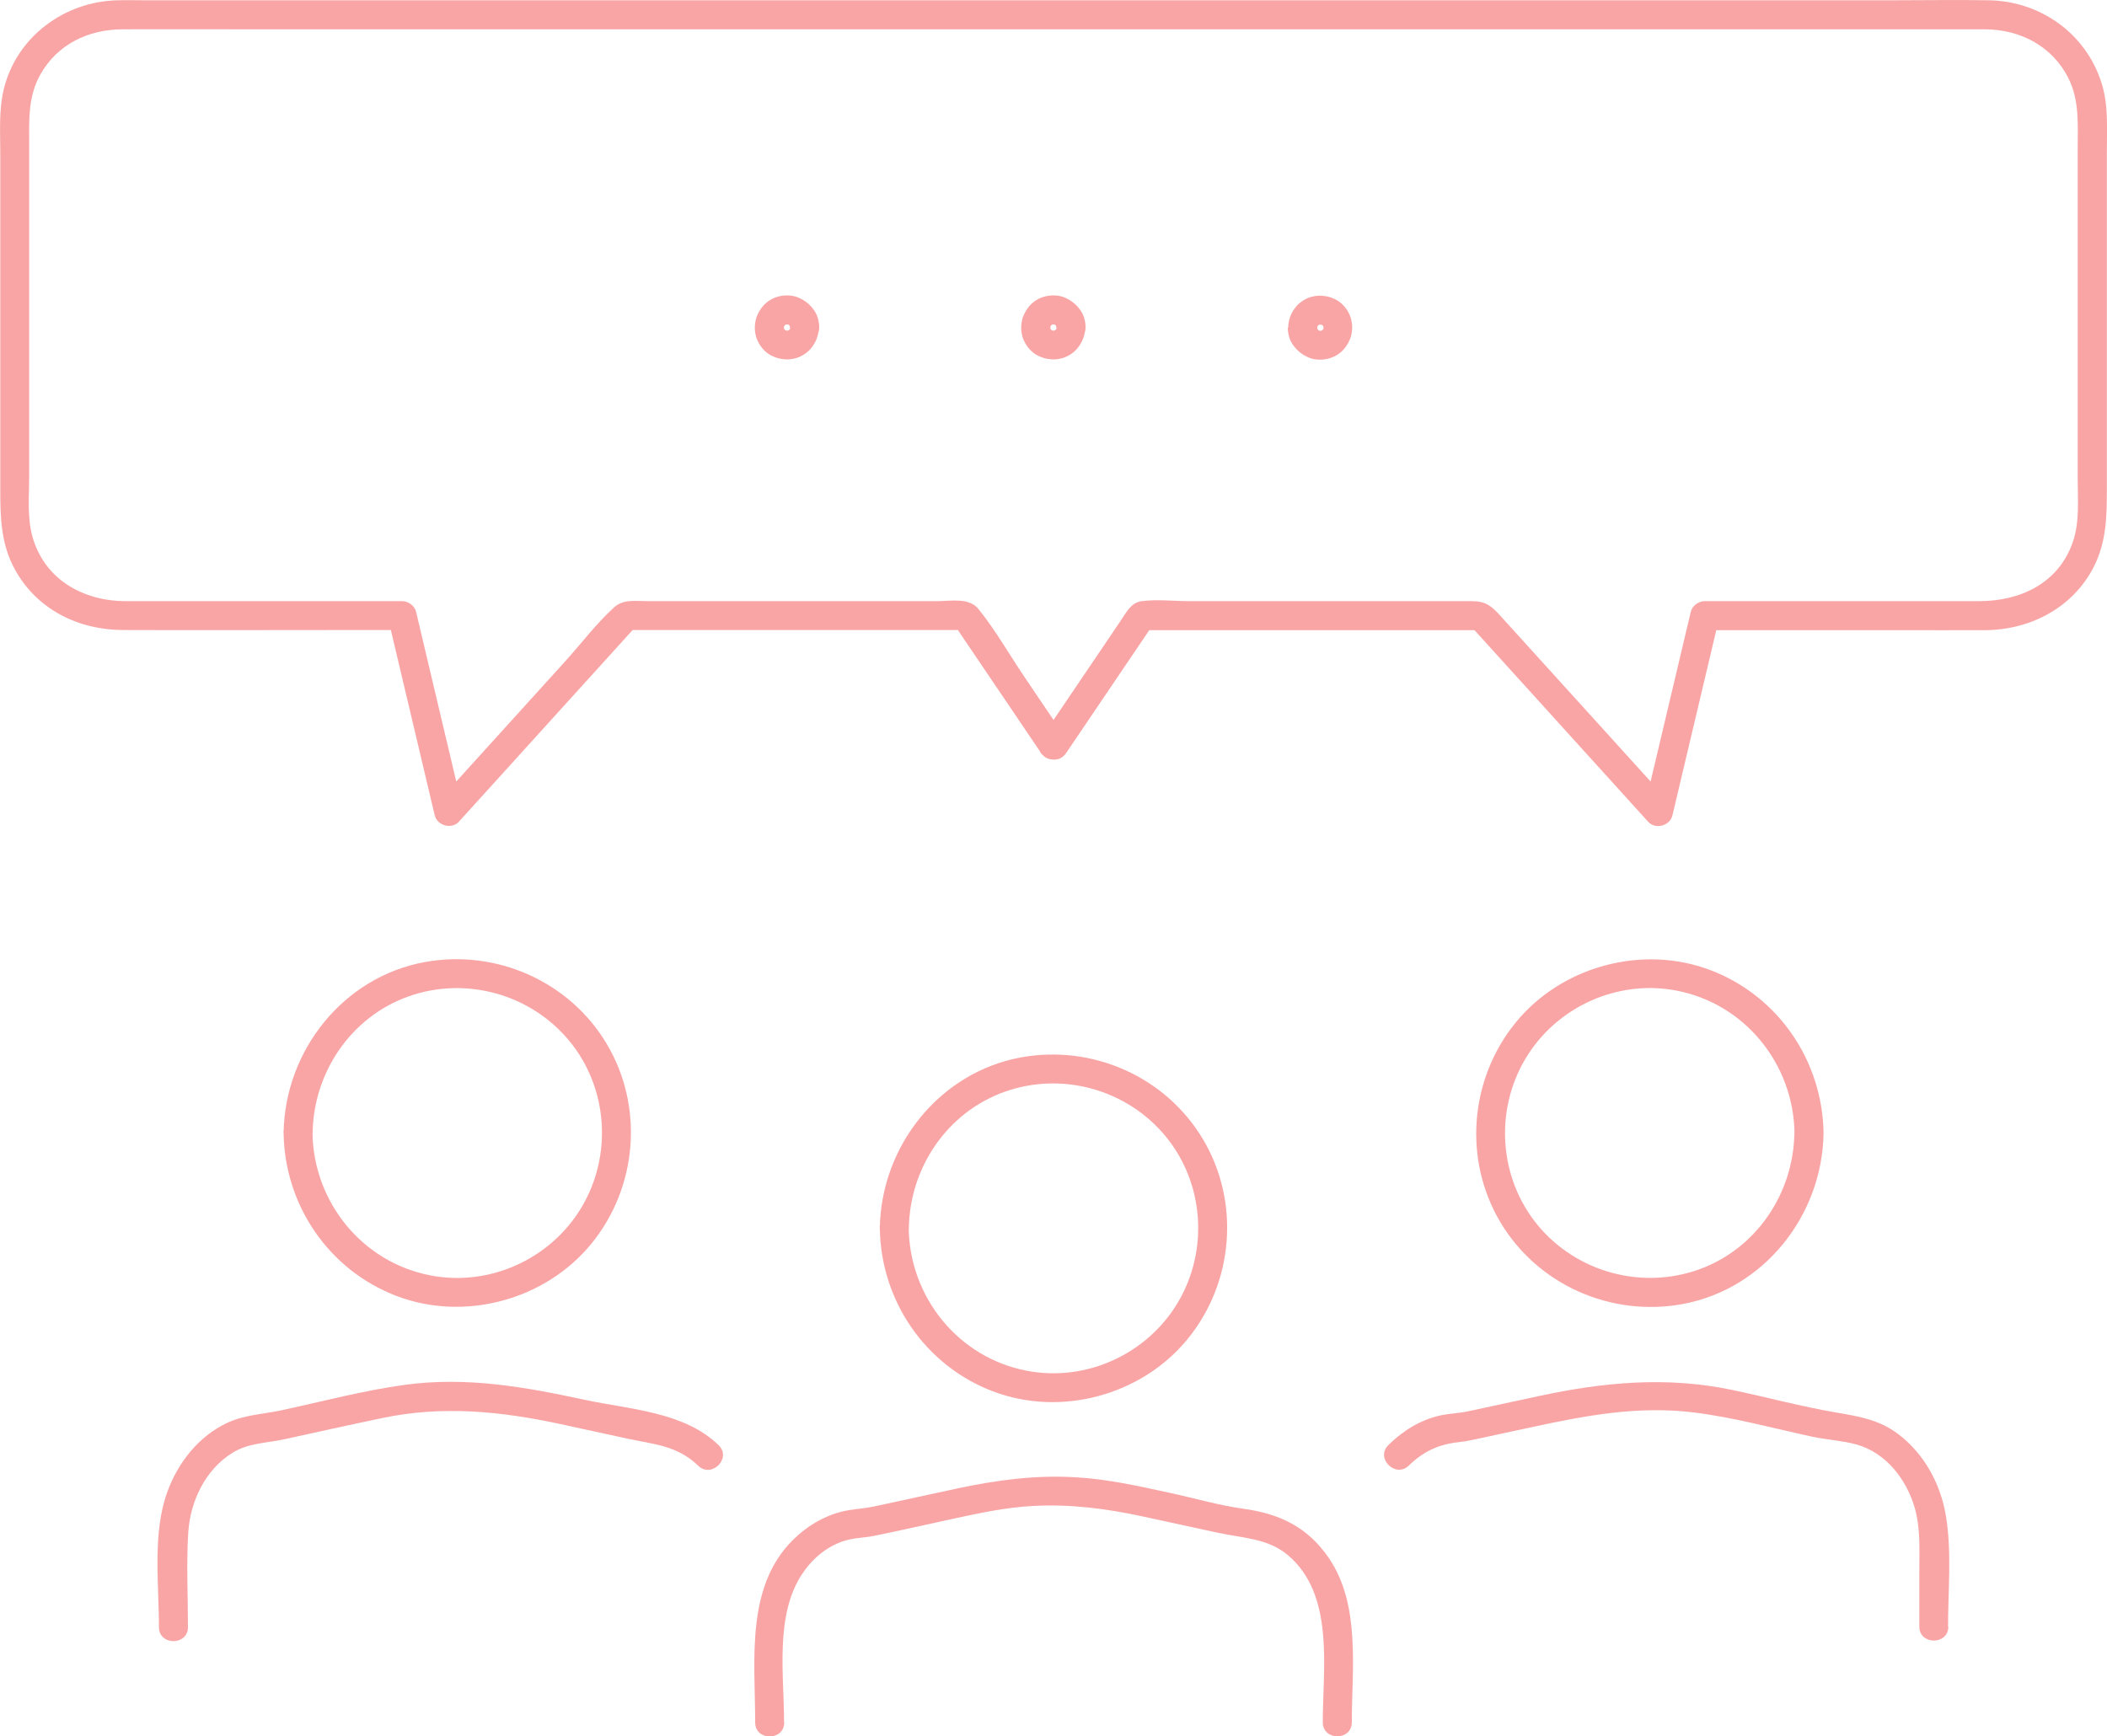 <?xml version="1.0" encoding="UTF-8"?><svg id="_レイヤー_2" xmlns="http://www.w3.org/2000/svg" width="148.07" height="122.02" viewBox="0 0 148.07 122.02"><defs><style>.cls-1{fill:#f9a5a5;}</style></defs><g id="_コンテンツ"><path class="cls-1" d="M74.92,51.9c-.96-1.42-1.93-2.84-2.89-4.27-1.08-1.59-2.07-3.35-3.28-4.84-.66-.81-1.94-.54-2.89-.54h-20.36c-.86,0-1.69-.16-2.36.45-1.24,1.13-2.3,2.54-3.42,3.78-2.97,3.28-5.95,6.56-8.92,9.84l1.7.45c-1.09-4.59-2.17-9.18-3.26-13.77-.1-.43-.55-.75-.98-.75H8.85c-3.02,0-5.77-1.54-6.59-4.61-.35-1.32-.21-2.83-.21-4.19V10.21c0-1.72-.1-3.41.79-4.98,1.2-2.13,3.38-3.16,5.76-3.17,2.72-.01,5.44,0,8.16,0h119.93c.93,0,1.87,0,2.8,0,2.48.01,4.75,1.18,5.88,3.46.77,1.55.64,3.23.64,4.9v23.18c0,1.48.15,3.1-.35,4.52-1.02,2.9-3.7,4.13-6.59,4.13-5.07,0-10.15,0-15.22,0h-4.05c-.43,0-.88.32-.98.75-1.09,4.59-2.17,9.18-3.26,13.77l1.7-.45c-2.55-2.81-5.1-5.63-7.65-8.44l-4.18-4.61c-.63-.7-1.04-1.02-2-1.02-4.26,0-8.52,0-12.77,0h-7.07c-1.08,0-2.27-.14-3.35,0-.76.1-1.06.76-1.46,1.34l-2.11,3.12c-1.17,1.73-2.34,3.46-3.51,5.19-.74,1.09,1.03,2.11,1.76,1.03,2.06-3.05,4.13-6.1,6.19-9.15l-.88.51c6.94,0,13.89,0,20.83,0h3.01l-.72-.3c4.16,4.59,8.32,9.18,12.48,13.77.51.56,1.53.28,1.7-.45,1.09-4.59,2.17-9.18,3.26-13.77l-.98.75c4.51,0,9.02,0,13.54,0,2.05,0,4.11.01,6.16,0,3.17-.02,6.17-1.57,7.64-4.47.9-1.78.91-3.6.91-5.52V10.64c0-1.61.12-3.28-.38-4.83-1.1-3.46-4.29-5.72-7.89-5.79-2.27-.04-4.55,0-6.82,0H10.19C9.55.02,8.91,0,8.27.02,4.53.1,1.15,2.59.26,6.29-.09,7.74.02,9.3.02,10.78v23.7c0,1.97.06,3.84,1.07,5.62,1.56,2.77,4.45,4.17,7.55,4.18,5.12.02,10.24,0,15.37,0h4.26l-.98-.75c1.09,4.59,2.17,9.18,3.26,13.77.17.73,1.2,1.01,1.7.45,4.16-4.59,8.32-9.18,12.48-13.77l-.72.3c6.94,0,13.89,0,20.83,0h3.01l-.88-.51c2.06,3.05,4.13,6.1,6.19,9.15.73,1.08,2.5.06,1.76-1.03Z"/><path class="cls-1" d="M13.21,114.34c0-2.2-.12-4.43.02-6.63s1.2-4.42,3.1-5.6c1.13-.7,2.38-.68,3.62-.95,2.31-.5,4.62-1.02,6.93-1.5,4.25-.89,8.34-.47,12.52.43l4.69,1.02c1.85.4,3.51.48,4.97,1.9.94.92,2.39-.52,1.44-1.44-2.41-2.35-6.24-2.51-9.42-3.19-4.21-.91-8.3-1.64-12.64-1.05-2.9.4-5.76,1.16-8.62,1.78-1.3.28-2.62.32-3.85.89-2.01.94-3.46,2.79-4.21,4.85-1.06,2.91-.59,6.47-.59,9.51,0,1.31,2.04,1.31,2.04,0h0Z"/><path class="cls-1" d="M19.93,79.63c.07,5.07,3.17,9.63,7.93,11.45s10.45.31,13.7-3.67,3.7-9.64,1.08-14.04-7.75-6.66-12.76-5.76c-5.76,1.04-9.87,6.24-9.95,12.02-.02,1.31,2.02,1.31,2.04,0,.06-4.24,2.67-8.14,6.71-9.59s8.62-.18,11.34,3.13,3.02,8.04.85,11.68-6.46,5.59-10.61,4.79c-4.81-.92-8.23-5.16-8.3-10.02-.02-1.31-2.06-1.32-2.04,0Z"/><path class="cls-1" d="M136.9,114.34c0-2.55.27-5.27-.15-7.8-.37-2.24-1.52-4.36-3.34-5.74-1.37-1.04-2.79-1.25-4.4-1.53-2.44-.42-4.85-1.07-7.27-1.58-4.62-.97-9.05-.55-13.61.43l-5.01,1.08c-.62.13-1.23.14-1.85.27-1.43.3-2.67,1.08-3.7,2.09-.94.92.5,2.36,1.44,1.44,1-.98,2.09-1.49,3.48-1.64.36-.04.68-.09,1.04-.17l4.13-.89c3.75-.81,7.41-1.5,11.29-1.04,2.82.34,5.62,1.11,8.39,1.71,1.02.22,2.14.28,3.12.55,2.09.58,3.54,2.48,4.11,4.5.4,1.43.31,2.94.31,4.42v3.88c0,1.31,2.04,1.31,2.04,0h0Z"/><path class="cls-1" d="M126.1,79.63c-.06,4.24-2.67,8.14-6.71,9.59s-8.62.18-11.34-3.13-3.02-8.04-.85-11.68,6.46-5.59,10.61-4.79c4.81.92,8.23,5.16,8.3,10.02.02,1.31,2.06,1.32,2.04,0-.07-5.07-3.17-9.63-7.93-11.45s-10.45-.31-13.7,3.67-3.7,9.64-1.08,14.04,7.75,6.66,12.76,5.76c5.76-1.04,9.87-6.24,9.95-12.02.02-1.31-2.02-1.31-2.04,0Z"/><path class="cls-1" d="M55.1,121.04c0-3.31-.65-7.47,1.24-10.37.68-1.05,1.68-1.93,2.88-2.34.74-.26,1.52-.24,2.27-.4,1.76-.36,3.52-.76,5.27-1.14,1.95-.42,3.87-.85,5.87-.95,2.61-.14,5.14.19,7.68.74l5.3,1.15c1.71.37,3.49.38,4.9,1.57,3.29,2.79,2.45,7.9,2.45,11.75,0,1.31,2.04,1.31,2.04,0,0-3.78.63-8.24-1.61-11.54-1.49-2.19-3.47-3.12-5.99-3.47-1.75-.24-3.51-.76-5.24-1.13-2.16-.47-4.3-.95-6.51-1.08-2.83-.18-5.61.19-8.37.78l-5.82,1.26c-.64.14-1.24.17-1.88.28-1.29.23-2.49.86-3.47,1.72-3.79,3.3-3.04,8.69-3.04,13.19,0,1.31,2.04,1.31,2.04,0h0Z"/><path class="cls-1" d="M61.83,86.33c.07,5.07,3.17,9.63,7.93,11.45s10.45.31,13.7-3.67,3.7-9.64,1.08-14.04-7.75-6.66-12.76-5.76c-5.76,1.04-9.87,6.24-9.95,12.02-.02,1.31,2.02,1.31,2.04,0,.06-4.24,2.67-8.14,6.71-9.59s8.62-.18,11.34,3.13,3.02,8.04.85,11.68-6.46,5.59-10.61,4.79c-4.81-.92-8.23-5.16-8.3-10.02-.02-1.31-2.06-1.32-2.04,0Z"/><path class="cls-1" d="M74.25,23.02c0,.06,0,.11-.01.17l.04-.27c-.02.11-.05.22-.09.32l.1-.24c-.04.1-.1.19-.17.28l.16-.21c-.06.08-.13.14-.2.2l.21-.16c-.09.07-.18.12-.28.17l.24-.1c-.1.04-.21.07-.32.09l.27-.04c-.11.01-.23.01-.34,0l.27.04c-.11-.02-.21-.05-.32-.09l.24.1c-.1-.04-.19-.1-.28-.17l.21.16c-.08-.06-.14-.13-.2-.2l.16.21c-.07-.09-.12-.18-.17-.28l.1.24c-.04-.1-.07-.21-.09-.32l.04.27c-.01-.11-.01-.23,0-.34l-.04.27c.02-.11.05-.22.09-.32l-.1.24c.04-.1.1-.19.17-.28l-.16.21c.06-.08.13-.14.2-.2l-.21.16c.09-.07.18-.12.28-.17l-.24.1c.1-.04.21-.07.32-.09l-.27.04c.11-.01.23-.01.34,0l-.27-.04c.11.02.21.05.32.09l-.24-.1c.1.04.19.1.28.17l-.21-.16c.08.06.14.13.2.2l-.16-.21c.07.09.12.18.17.28l-.1-.24c.04.1.07.21.09.32l-.04-.27c0,.06.01.11.01.17,0,.26.11.53.3.72.18.18.47.31.72.3.55-.02,1.03-.45,1.02-1.02,0-.43-.12-.89-.38-1.24-.3-.42-.68-.71-1.17-.9-.41-.15-.9-.15-1.32-.04s-.81.35-1.08.67c-.2.24-.32.45-.44.74-.08.2-.11.42-.13.64s.01.46.06.68.14.41.24.59c.21.36.54.69.92.86.29.14.53.2.85.23.22.03.44,0,.66-.04s.46-.14.66-.26.38-.26.52-.43c.37-.43.58-.94.58-1.51,0-.53-.47-1.04-1.02-1.02s-1.01.45-1.02,1.02Z"/><path class="cls-1" d="M55.53,23.02c0,.06,0,.11-.01.17l.04-.27c-.02.11-.05.22-.09.32l.1-.24c-.04.1-.1.19-.17.28l.16-.21c-.06.08-.13.14-.2.2l.21-.16c-.09.07-.18.12-.28.17l.24-.1c-.1.04-.21.07-.32.09l.27-.04c-.11.01-.23.01-.34,0l.27.04c-.11-.02-.21-.05-.32-.09l.24.1c-.1-.04-.19-.1-.28-.17l.21.16c-.08-.06-.14-.13-.2-.2l.16.21c-.07-.09-.12-.18-.17-.28l.1.24c-.04-.1-.07-.21-.09-.32l.04.27c-.01-.11-.01-.23,0-.34l-.04.27c.02-.11.05-.22.09-.32l-.1.24c.04-.1.1-.19.17-.28l-.16.21c.06-.08.13-.14.2-.2l-.21.16c.09-.07.18-.12.28-.17l-.24.1c.1-.04.21-.07.32-.09l-.27.04c.11-.01.23-.01.34,0l-.27-.04c.11.02.21.05.32.09l-.24-.1c.1.04.19.1.28.17l-.21-.16c.08.06.14.13.2.2l-.16-.21c.07.09.12.18.17.28l-.1-.24c.04.1.07.21.09.32l-.04-.27c0,.06.01.11.01.17,0,.26.11.53.3.72.18.18.47.31.72.3.55-.02,1.03-.45,1.02-1.02,0-.43-.12-.89-.38-1.24-.3-.42-.68-.71-1.17-.9-.41-.15-.9-.15-1.32-.04s-.81.35-1.08.67c-.2.24-.32.45-.44.74-.08.2-.11.42-.13.64s.01.46.06.68.14.41.24.59c.21.36.54.69.92.86.29.14.53.2.85.23.22.03.44,0,.66-.04s.46-.14.66-.26.38-.26.52-.43c.37-.43.58-.94.58-1.51,0-.53-.47-1.04-1.02-1.02s-1.01.45-1.02,1.02Z"/><path class="cls-1" d="M90.5,23.02c0,.43.12.89.38,1.24.3.42.68.71,1.17.9.41.15.9.15,1.32.04s.81-.35,1.08-.67c.2-.24.32-.45.44-.74.08-.2.11-.42.13-.64s-.01-.46-.06-.68-.14-.41-.24-.59c-.21-.36-.54-.69-.92-.86-.29-.14-.53-.2-.85-.23-.22-.03-.44,0-.66.04s-.46.14-.66.26-.38.26-.52.43c-.37.43-.58.94-.58,1.51,0,.53.47,1.04,1.02,1.02s1.01-.45,1.02-1.02c0-.06,0-.11.01-.17l-.04.27c.02-.11.05-.22.09-.32l-.1.24c.04-.1.1-.19.17-.28l-.16.21c.06-.08.13-.14.2-.2l-.21.16c.09-.07.18-.12.28-.17l-.24.1c.1-.04.21-.07.32-.09l-.27.04c.11-.01.23-.01.34,0l-.27-.04c.11.02.21.05.32.09l-.24-.1c.1.04.19.1.28.17l-.21-.16c.08.06.14.13.2.2l-.16-.21c.07.09.12.18.17.28l-.1-.24c.04.1.07.21.09.32l-.04-.27c.01.11.01.23,0,.34l.04-.27c-.02.11-.05.22-.09.32l.1-.24c-.04.1-.1.19-.17.28l.16-.21c-.06.08-.13.14-.2.2l.21-.16c-.09.07-.18.12-.28.17l.24-.1c-.1.04-.21.07-.32.09l.27-.04c-.11.01-.23.01-.34,0l.27.04c-.11-.02-.21-.05-.32-.09l.24.1c-.1-.04-.19-.1-.28-.17l.21.16c-.08-.06-.14-.13-.2-.2l.16.21c-.07-.09-.12-.18-.17-.28l.1.24c-.04-.1-.07-.21-.09-.32l.04.27c0-.06-.01-.11-.01-.17,0-.26-.11-.53-.3-.72-.18-.18-.47-.31-.72-.3-.55.02-1.03.45-1.02,1.02Z"/></g></svg>
